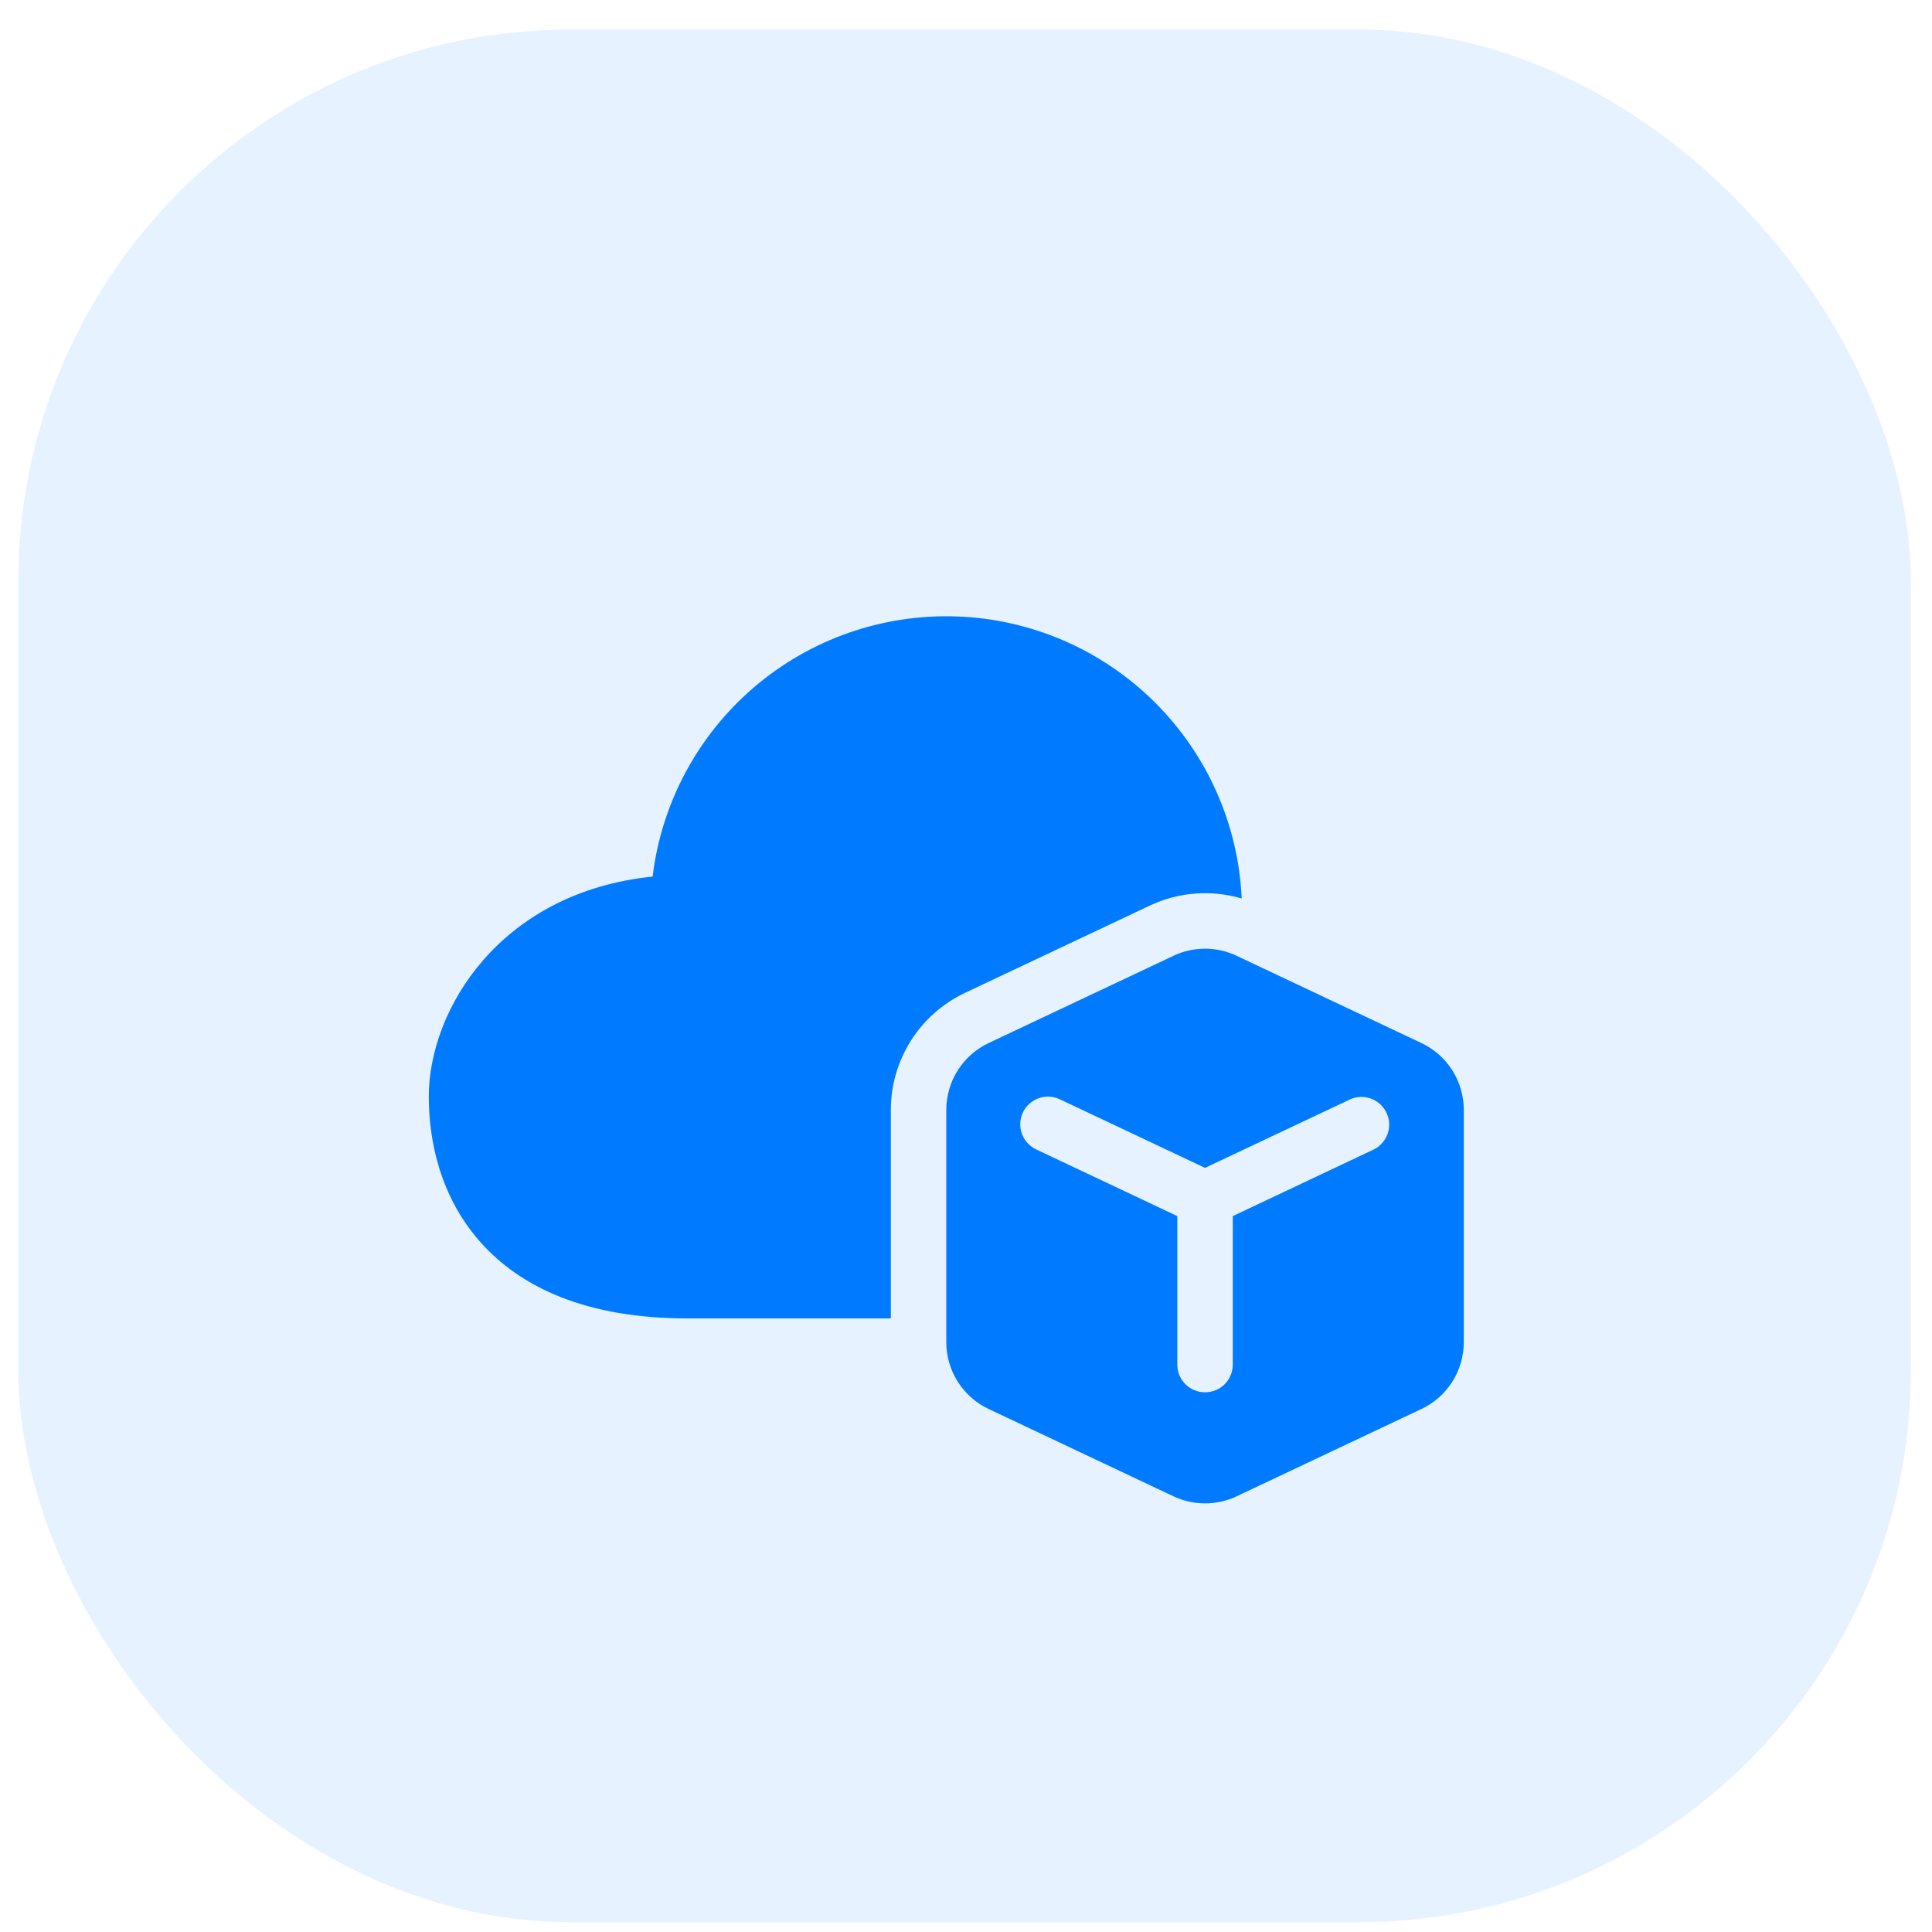 <svg width="49" height="49" viewBox="0 0 49 49" fill="none" xmlns="http://www.w3.org/2000/svg">
<rect opacity="0.1" x="0.463" y="0.75" width="48" height="48" rx="14" fill="#007AFF"/>
<path d="M31.492 22.788C30.72 22.559 29.89 22.623 29.161 22.968L24.473 25.182C23.911 25.448 23.436 25.868 23.103 26.393C22.77 26.919 22.593 27.528 22.594 28.15V33.438H17.438C14.9 33.438 13.205 32.669 12.161 31.477C11.141 30.311 10.875 28.886 10.875 27.812C10.875 25.605 12.684 22.628 16.552 22.232C16.778 20.363 17.698 18.648 19.129 17.426C20.56 16.204 22.398 15.565 24.279 15.635C26.159 15.705 27.945 16.479 29.281 17.805C30.617 19.13 31.407 20.908 31.492 22.788ZM37.125 34.04V28.15C37.125 27.795 37.024 27.446 36.834 27.146C36.644 26.846 36.372 26.606 36.051 26.454L31.363 24.241C31.113 24.122 30.839 24.061 30.562 24.061C30.286 24.061 30.012 24.122 29.762 24.241L25.074 26.454C24.753 26.606 24.481 26.846 24.291 27.146C24.101 27.446 24 27.795 24 28.15V34.039C24 34.395 24.101 34.743 24.291 35.043C24.481 35.343 24.753 35.584 25.074 35.735L29.762 37.95C30.012 38.068 30.286 38.129 30.562 38.129C30.839 38.129 31.113 38.068 31.363 37.95L36.051 35.735C36.372 35.584 36.644 35.343 36.834 35.043C37.024 34.743 37.125 34.396 37.125 34.04ZM25.942 28.216C26.022 28.047 26.165 27.917 26.341 27.854C26.516 27.791 26.709 27.8 26.878 27.88L30.562 29.62L34.247 27.88C34.415 27.806 34.604 27.801 34.776 27.865C34.947 27.929 35.087 28.058 35.165 28.224C35.244 28.389 35.254 28.579 35.195 28.752C35.135 28.925 35.01 29.069 34.847 29.151L31.266 30.843V34.609C31.266 34.796 31.192 34.975 31.06 35.107C30.928 35.238 30.749 35.312 30.562 35.312C30.376 35.312 30.197 35.238 30.065 35.107C29.933 34.975 29.859 34.796 29.859 34.609V30.843L26.278 29.151C26.11 29.072 25.98 28.928 25.917 28.753C25.854 28.578 25.863 28.384 25.942 28.216Z" fill="#007AFF"/>
</svg>
